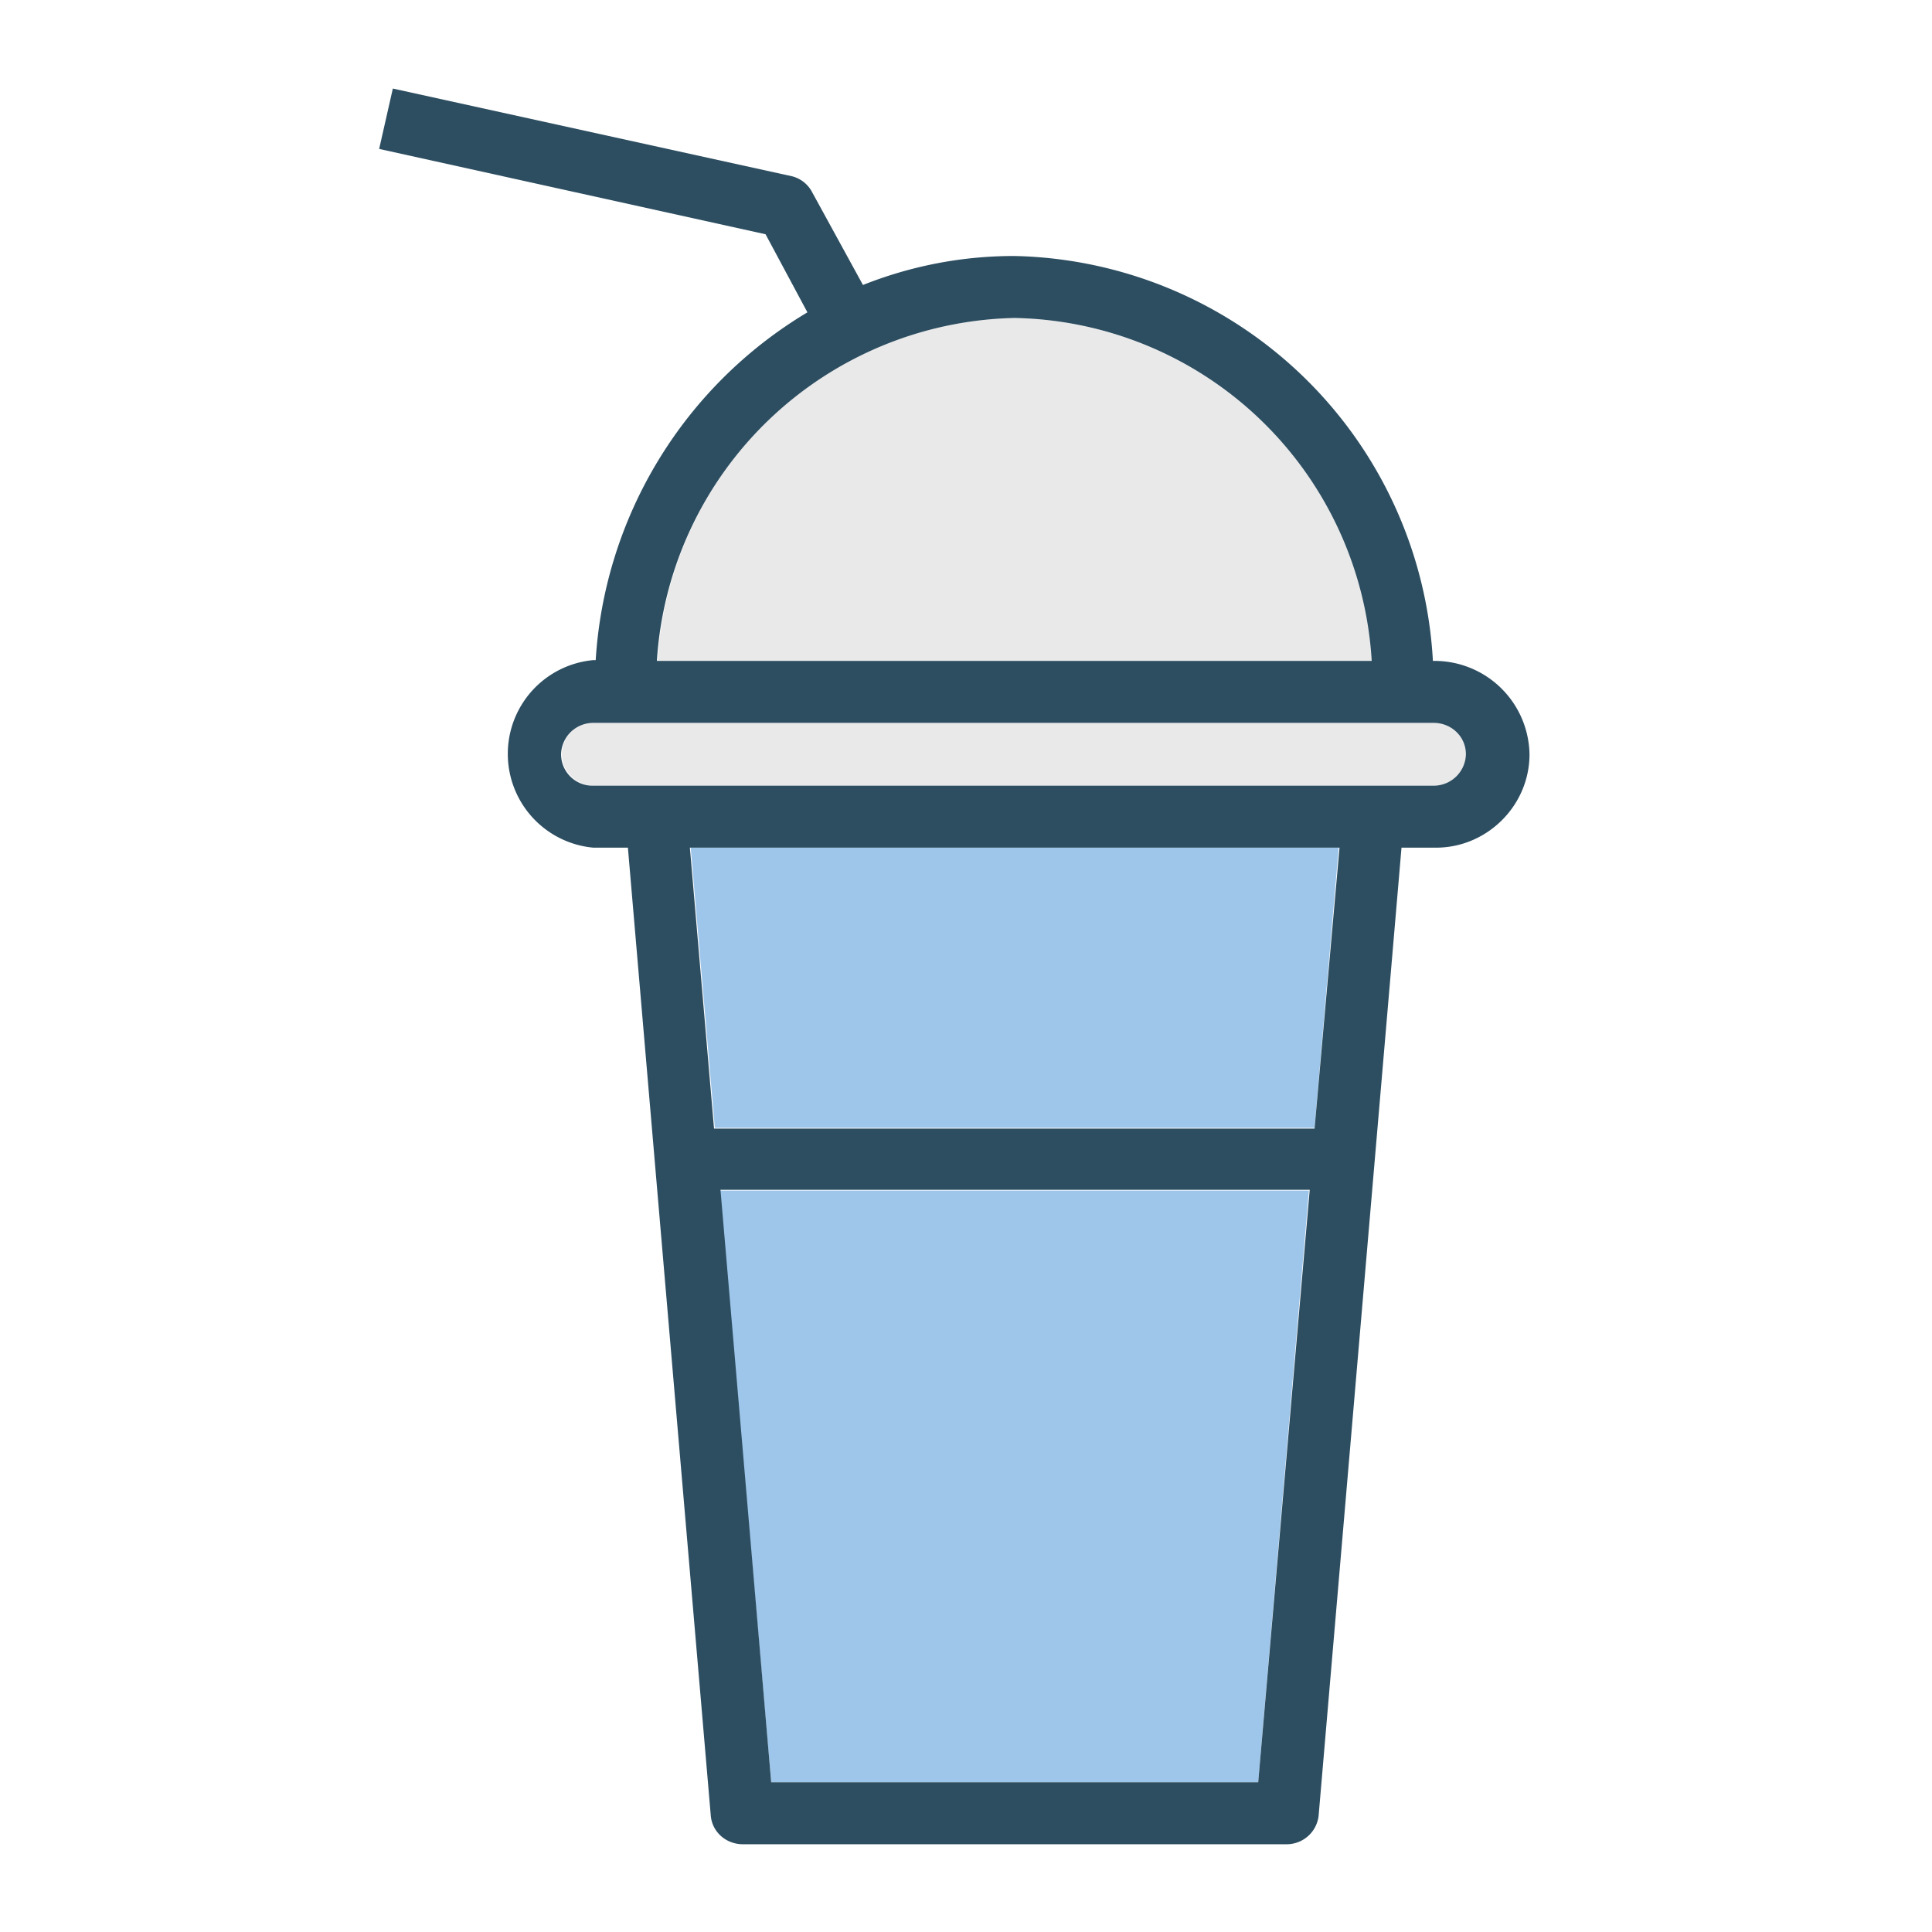 <svg xmlns="http://www.w3.org/2000/svg" width="24" height="24" fill="none">
  <path fill="#9EC6EA" d="m8.94 14.8.64 7.34h6.05l.63-7.35H8.94Z"/>
  <path fill="#E9E9EA" d="M12.6 3.95a4.53 4.53 0 0 0-4.43 4.26h8.88a4.55 4.55 0 0 0-4.45-4.26Z"/>
  <path fill="#9EC6EA" d="M8.87 14.01h7.46l.3-3.48H8.58l.3 3.48Z"/>
  <path fill="#E9E9EA" d="M17.82 8.98H7.37a.39.39 0 0 0-.39.39c0 .21.18.39.4.39h10.44a.4.4 0 0 0 .4-.4.39.39 0 0 0-.4-.38Z"/>
  <path fill="#2D4E61" d="M17.82 8.21h-.02a5.32 5.32 0 0 0-5.2-5.03c-.67 0-1.3.13-1.88.36l-.63-1.15a.39.39 0 0 0-.25-.2L4.88 1.1l-.17.75 4.8 1.06.52.97A5.42 5.42 0 0 0 7.4 8.2h-.03a1.17 1.17 0 0 0 0 2.33h.43l1.03 12.03c.02.2.19.35.4.35h6.75a.4.4 0 0 0 .4-.35l1.03-12.03h.43c.63 0 1.16-.52 1.16-1.16a1.18 1.18 0 0 0-1.18-1.16ZM12.6 3.95a4.53 4.53 0 0 1 4.44 4.26H8.16a4.55 4.55 0 0 1 4.44-4.26Zm3.03 18.19H9.58l-.63-7.36h7.32l-.64 7.36Zm.7-8.12H8.87l-.3-3.49h8.07l-.31 3.49Zm1.5-4.26H7.36a.39.39 0 0 1-.39-.4.4.4 0 0 1 .4-.38h10.44c.22 0 .4.17.4.39a.4.4 0 0 1-.4.39Z"/>
</svg>
